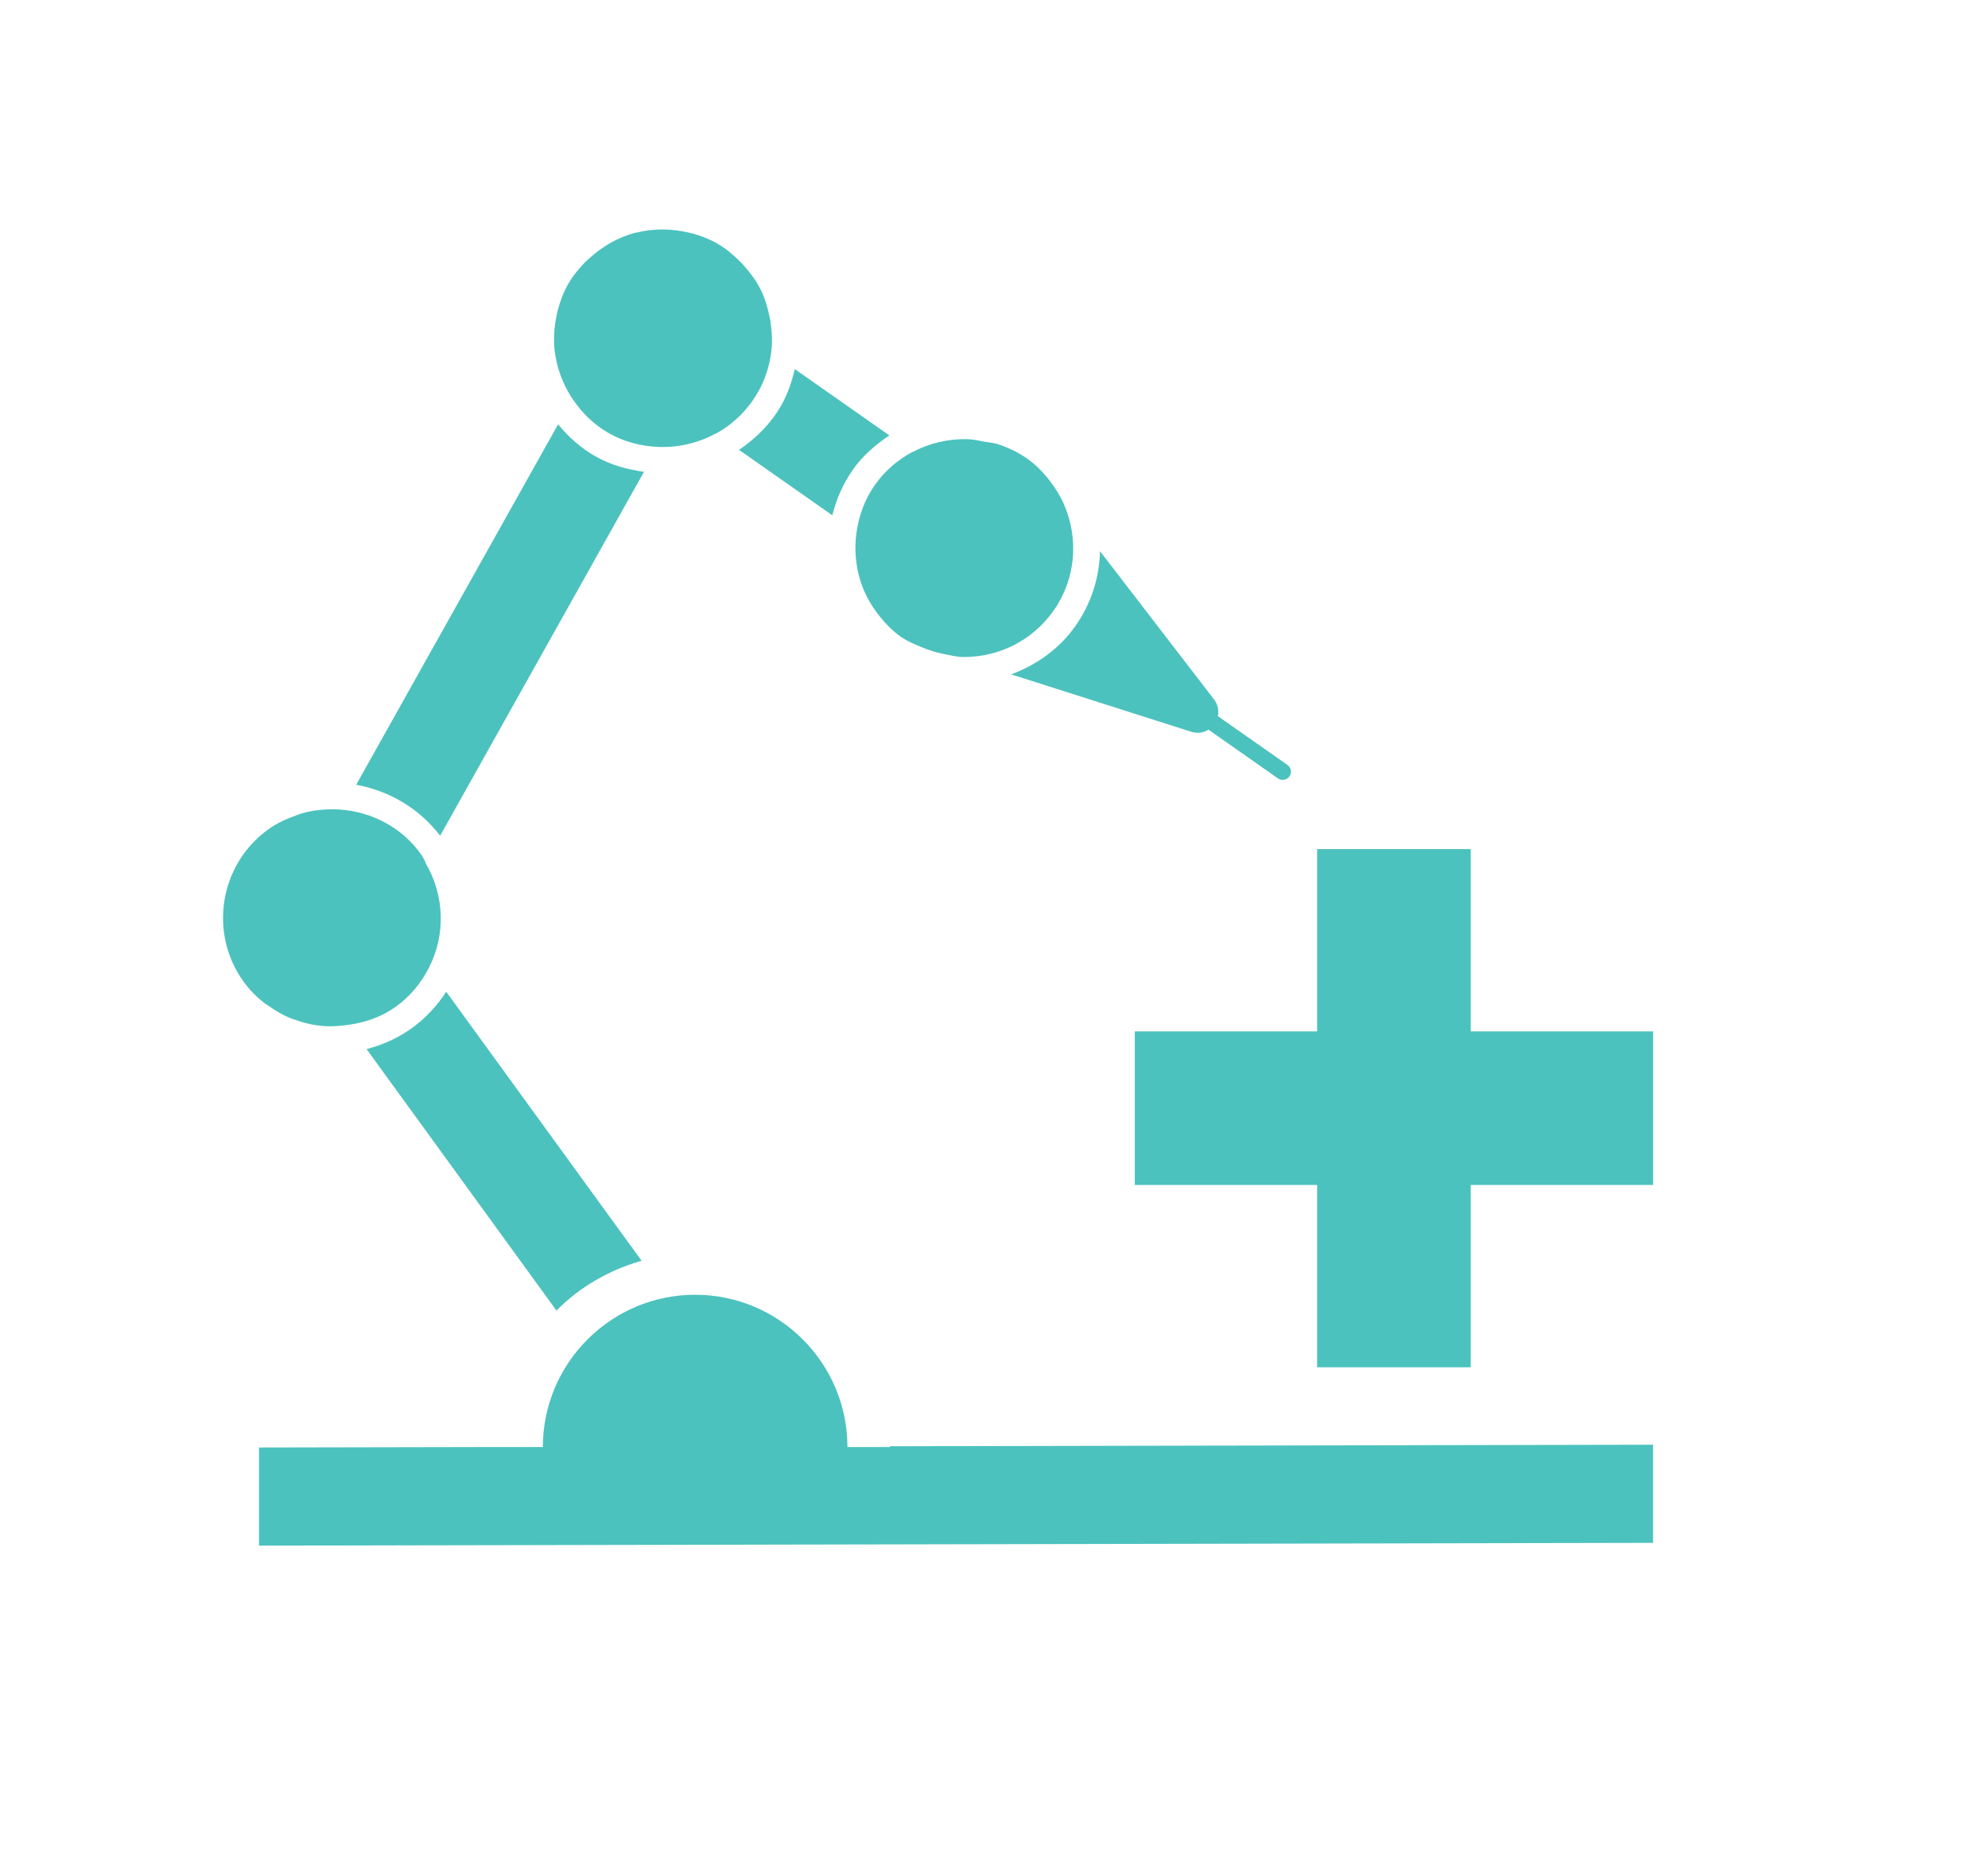 <?xml version="1.0" encoding="UTF-8"?><svg id="uuid-31d4375e-4c4c-47ab-87cc-469b006db2c8" xmlns="http://www.w3.org/2000/svg" viewBox="0 0 41.459 38.588"><path d="m18.557,30.167c0,.006.002.011.002.017h-.886c0-1.751-1.425-3.176-3.176-3.176-1.751,0-3.176,1.425-3.176,3.176h-.886c0-0.0 0-0.0 0-0l-5.033.01v2.047l29.072-.058v-2.047l-15.918.032Z" fill="#4cc2be"/><path d="m26.75,16.268c-.034,0-.069-.01-.099-.031l-2.138-1.5c-.078-.055-.097-.162-.042-.239.055-.078.163-.098.24-.042l2.138,1.5c.078.055.097.162.042.239-.034.048-.087.073-.141.073Z" fill="#4cc2be"/><rect x="23.666" y="21.514" width="10.809" height="3.204" fill="#4cc2be"/><rect x="23.666" y="21.514" width="10.809" height="3.204" transform="translate(52.186 -5.954) rotate(90)" fill="#4cc2be"/><path d="m8.778,17.816c-.41-.57-1.037-.882-1.687-.929-.09-.007-.181-.006-.271-.003-.175.008-.35.031-.522.081-.046.013-.09.032-.135.048-.195.07-.387.157-.564.284-.511.367-.824.907-.918,1.482-.023.144-.033.29-.029.436.004.146.023.293.055.437.033.144.08.287.142.425.062.138.139.272.231.4.123.171.267.315.423.439.041.033.088.057.131.087.123.085.251.163.387.221.045.02.091.033.137.05.148.052.299.092.453.114.036.005.072.009.108.013.144.013.289.005.435-.01.386-.038.768-.152,1.105-.395.302-.217.526-.498.685-.808h0c.351-.682.334-1.509-.076-2.2l.005-.008c-.033-.054-.057-.112-.095-.164Z" fill="#4cc2be"/><path d="m8.585,21.449c-.287.206-.606.347-.94.435l3.96,5.454c.483-.491,1.095-.844,1.775-1.04l-4.074-5.611c-.19.292-.43.553-.721.762Z" fill="#4cc2be"/><path d="m12.422,9.522c-.311-.177-.569-.409-.783-.671l-4.211,7.519c.692.125,1.319.497,1.751,1.063l4.251-7.591c-.352-.05-.697-.143-1.008-.321Z" fill="#4cc2be"/><path d="m15.805,8.186c.151-.265.24-.548.278-.833h0c.027-.205.018-.41-.01-.611-.005-.038-.012-.075-.02-.113-.038-.196-.093-.389-.18-.569-0-.001-0-.001-.001-.002-.086-.178-.204-.34-.336-.492-.031-.036-.064-.071-.098-.105-.142-.144-.299-.278-.484-.383-0-0-0-0-.001-.001-.161-.092-.331-.156-.502-.205-.051-.015-.104-.023-.155-.034-.124-.026-.249-.043-.374-.048-.054-.002-.108-.005-.162-.003-.16.005-.319.024-.474.062-.017.004-.035.004-.051.009-.17.046-.332.115-.488.199-.044.023-.085.052-.127.079-.113.071-.22.152-.32.243-.039.036-.079.07-.116.108-.126.132-.244.276-.338.442-.1.175-.165.359-.214.544-.012.044-.021.089-.03.134-.034.173-.053.346-.047.519 0.0.012-.001.023-.001.035.022.41.153.81.383,1.155.191.286.441.539.76.72.325.185.677.271,1.027.286.42.018.837-.08,1.203-.28l.004.003c.353-.196.659-.485.873-.861Z" fill="#4cc2be"/><path d="m21.973,12.736c.473-.674.522-1.513.216-2.216-.073-.168-.172-.326-.284-.475-.02-.026-.039-.053-.061-.079-.123-.149-.262-.287-.428-.403-.19-.133-.394-.228-.603-.297-.094-.03-.19-.036-.286-.053-.114-.021-.227-.048-.342-.052-.397-.011-.794.078-1.147.266l-.004-.003c-.305.163-.579.393-.791.695-.213.303-.331.641-.38.983h0c-.059.408-.006.824.149,1.203.004.008.009.016.012.025.068.161.161.312.267.455.026.035.051.069.079.103.123.147.26.285.425.401.005.005.014.006.02.011.131.091.274.145.416.204.139.059.281.104.426.133.15.03.299.068.45.068.718,0,1.424-.338,1.867-.97Z" fill="#4cc2be"/><path d="m17.786,9.799c.205-.293.472-.523.762-.716l-1.973-1.384c-.062.263-.148.521-.286.763-.217.38-.526.683-.877.922l1.946,1.365c.083-.336.223-.659.428-.95Z" fill="#4cc2be"/><path d="m25.321,14.593l-2.381-3.096c-.012.541-.178,1.084-.511,1.559-.334.476-.81.813-1.342,1.011l3.768,1.201c.398.112.711-.343.466-.675Z" fill="#4cc2be"/></svg>